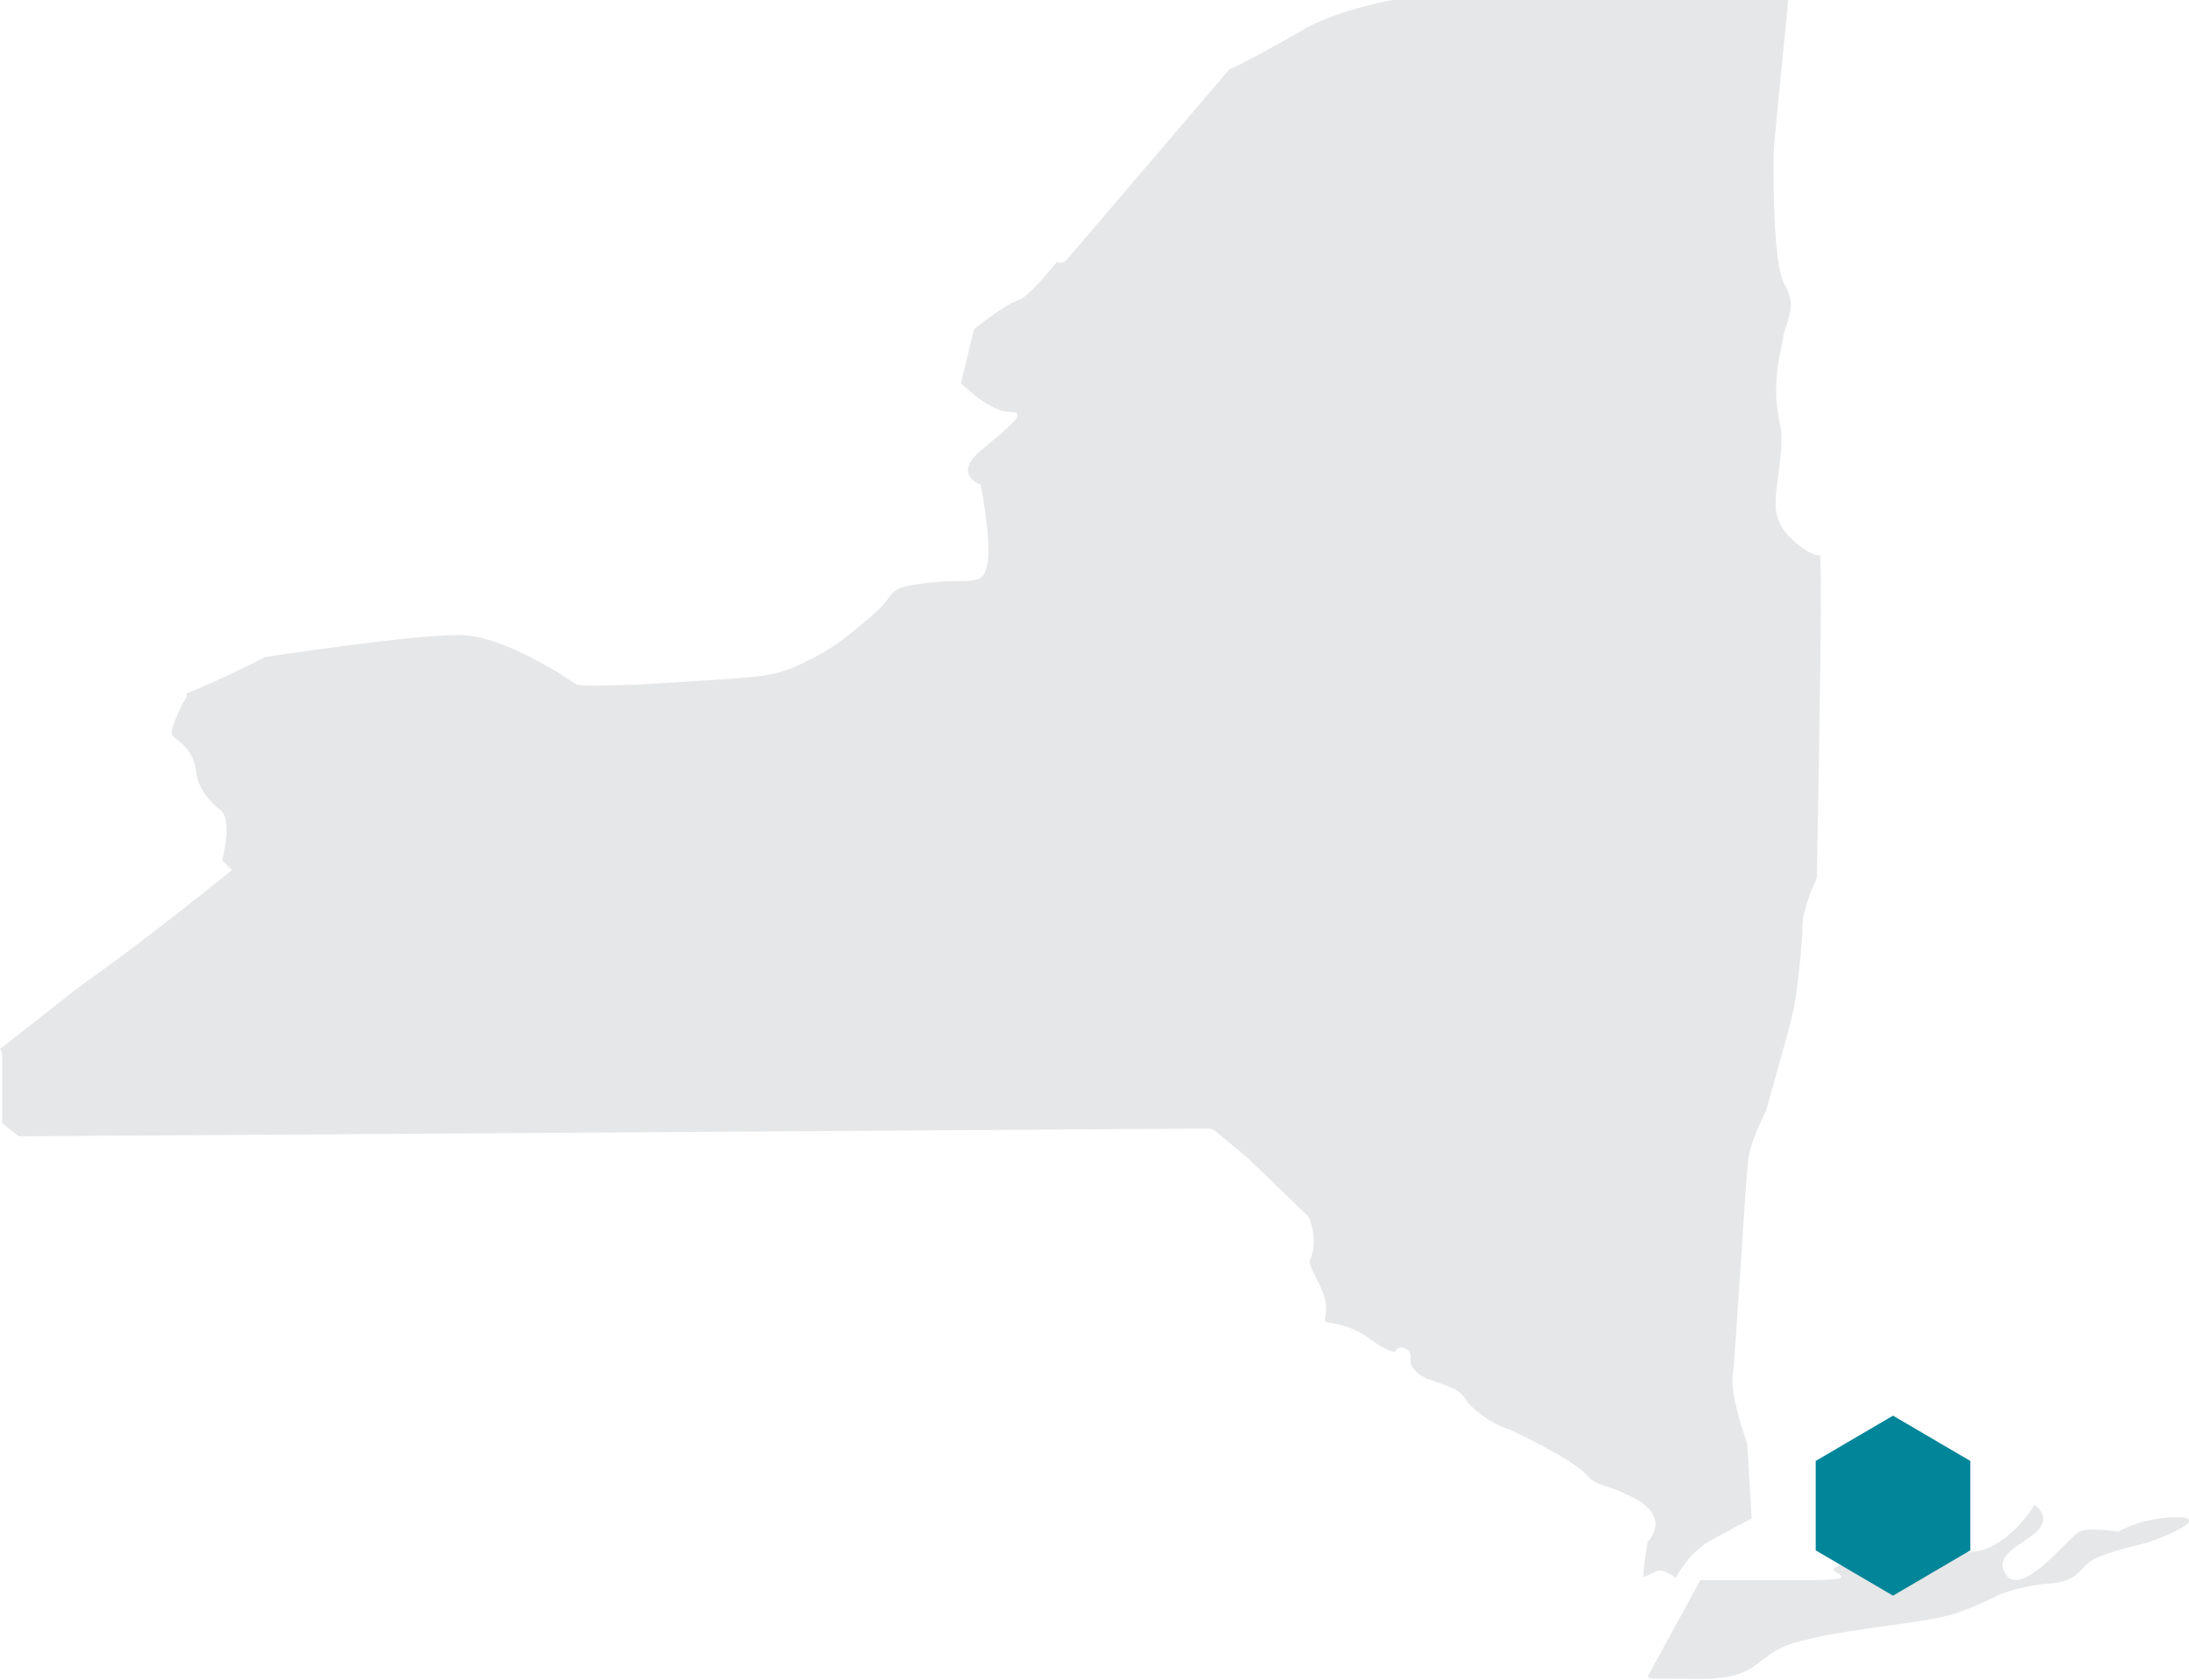 <?xml version="1.0" encoding="utf-8"?>
<!-- Generator: Adobe Illustrator 27.2.0, SVG Export Plug-In . SVG Version: 6.00 Build 0)  -->
<svg version="1.1" id="Layer_1" xmlns="http://www.w3.org/2000/svg" xmlns:xlink="http://www.w3.org/1999/xlink" x="0px" y="0px"
	 viewBox="0 0 198.2 152.1" style="enable-background:new 0 0 198.2 152.1;" xml:space="preserve">
<style type="text/css">
	.st0{fill:#E6E7E8;}
	.st1{fill:#008599;}
</style>
<g>
	<path class="st0" d="M163.6,49.9c-0.9-0.6-2.1-1.5-2.6-2.9c-0.4-1-0.2-2.4,0-3.9c0.2-1.6,0.5-3.4,0.1-5c-0.6-3.1-0.1-5.3,0.3-7.2
		l0.1-0.6c0.1-0.4,0.2-0.7,0.3-1c0.4-1.3,0.6-2.1-0.2-3.5c-1.2-2.1-1-11.2-1-12.3l0.7-7.3c0.2-1.9,0.5-4.9,0.6-6.2h-35.8
		c-0.6,0.1-5.3,1-8.3,2.8c-2.9,1.7-5.8,3.2-6.5,3.5L96.6,23.5c-0.2,0.2-0.4,0.3-0.6,0.3c-0.1,0-0.2,0-0.3-0.1
		c-1.1,1.4-2.7,3.2-3.5,3.5c-1.3,0.4-4,2.6-4,2.6L87,34.7c0,0,2.6,2.6,4.4,2.6s0,1.3-2.6,3.5s0,3.1,0,3.1s1,5,0.6,7.2
		c-0.4,2.2-1.7,1.2-5.6,1.7s-2.3,0.8-4.9,3s-3.6,3-6.3,4.3s-4.1,1.2-11.6,1.7S52.2,62,52.2,62s-6.3-4.5-10.7-4.5s-17.5,2-17.5,2
		s-3.2,1.7-7.1,3.3c0,0.2,0,0.4-0.1,0.5c-0.5,0.7-1.5,3-1.2,3.3c0.2,0.2,0.3,0.3,0.5,0.4c0.8,0.7,1.5,1.4,1.7,3.1
		c0.2,1.5,1.6,2.9,2.1,3.2c0.7,0.5,0.8,1.9,0.3,4.3c0,0.1-0.1,0.2-0.1,0.3c0.3,0.3,0.6,0.6,0.9,0.9c0,0-7.3,5.9-12.2,9.4
		c-1.9,1.3-5.2,4-8.8,6.8c0.1,0.1,0.2,0.3,0.2,0.5v6.2l1.5,1.2l107.8-0.7c0.2,0,0.3,0.1,0.5,0.2l2.9,2.4l5.5,5.3
		c0.1,0.1,0.1,0.2,0.2,0.3c0,0.1,0.8,2.1,0,3.7c-0.1,0.3,0.2,0.9,0.5,1.5c0.5,1,1.2,2.2,0.9,3.6c-0.1,0.4,0,0.5,0,0.5
		s0.4,0.1,0.6,0.1c0.8,0.2,2.1,0.4,3.5,1.5c1.5,1.1,2.1,1.1,2.2,1.1c0.2-0.3,0.5-0.5,0.9-0.3c0.4,0.1,0.6,0.6,0.5,0.9
		c0,0.1-0.2,1.1,1.6,1.9c0,0,0.1,0,0.1,0c0.2,0.1,0.3,0.1,0.5,0.2c2.1,0.7,2.4,1,2.8,1.6c0.1,0.2,0.2,0.4,0.8,0.9
		c1.6,1.4,3,1.8,3,1.8c0,0,0.1,0,0.1,0c0.6,0.3,5.9,2.8,7.1,4.2c0.5,0.6,1.1,0.8,2,1.1c0.7,0.2,1.6,0.6,2.7,1.2
		c0.9,0.6,1.4,1.2,1.5,2c0,0.8-0.4,1.4-0.7,1.7c-0.1,0.6-0.4,2.2-0.4,3.2c0.3-0.1,0.7-0.2,1.1-0.5c0.2-0.1,0.5-0.1,0.8,0l0.8,0.4
		c0.1,0.1,0.2,0.1,0.2,0.2c0.8-1.4,1.9-2.7,3.2-3.4c0.9-0.5,2.2-1.2,3.7-2c0,0,0,0,0,0l-0.4-6.8c-0.3-0.8-1.6-4.6-1.3-6.2
		c0.1-0.7,0.4-5.3,0.7-9.8c0.3-4.7,0.6-9,0.7-9.8c0.2-1.5,1.4-3.9,1.6-4.3c0.2-0.7,2-7.1,2.4-8.7c0.4-1.7,0.9-6.5,0.9-8
		c0-1.5,1-3.7,1.3-4.4c0.2-10.9,0.5-27.3,0.3-29.2C164.2,50.3,163.9,50,163.6,49.9L163.6,49.9z"/>
	<path class="st0" d="M197.1,137.4c-3.1,0-5.3,1.3-5.3,1.3s-2.6-0.4-3.5,0s-5.1,5.9-6.6,4c-1.5-2,1.8-2.9,2.9-4.2s-0.4-2.2-0.4-2.2
		s-2.2,3.7-5.3,4.2s-8.6-0.7-8.6-0.7s-3.5,1.8-4.2,2.2s3.1,1.1-2.4,1.1H154c0,0,0,0-0.1,0.1l-4.7,8.6c0.1,0.1,0.2,0.2,0.3,0.2
		c4.8,0,7.4,0.4,9.6-1.3c2.2-1.8,3.1-1.9,5.7-2.5s9.4-1.3,11.6-1.9s4.4-1.8,4.4-1.8s2-0.9,4.8-1.1s2.6-1.5,4-2.2s3.3-1.1,4.8-1.5
		C196,139.2,200.2,137.4,197.1,137.4L197.1,137.4z"/>
</g>
<path id="Path_201-2" class="st1" d="M164.4,132.3v8.1l0,0l7,4.1l0,0l7-4.1l0,0v-8.1l0,0l-7-4.1l0,0
	C171.4,128.2,164.4,132.3,164.4,132.3z"/>
</svg>
